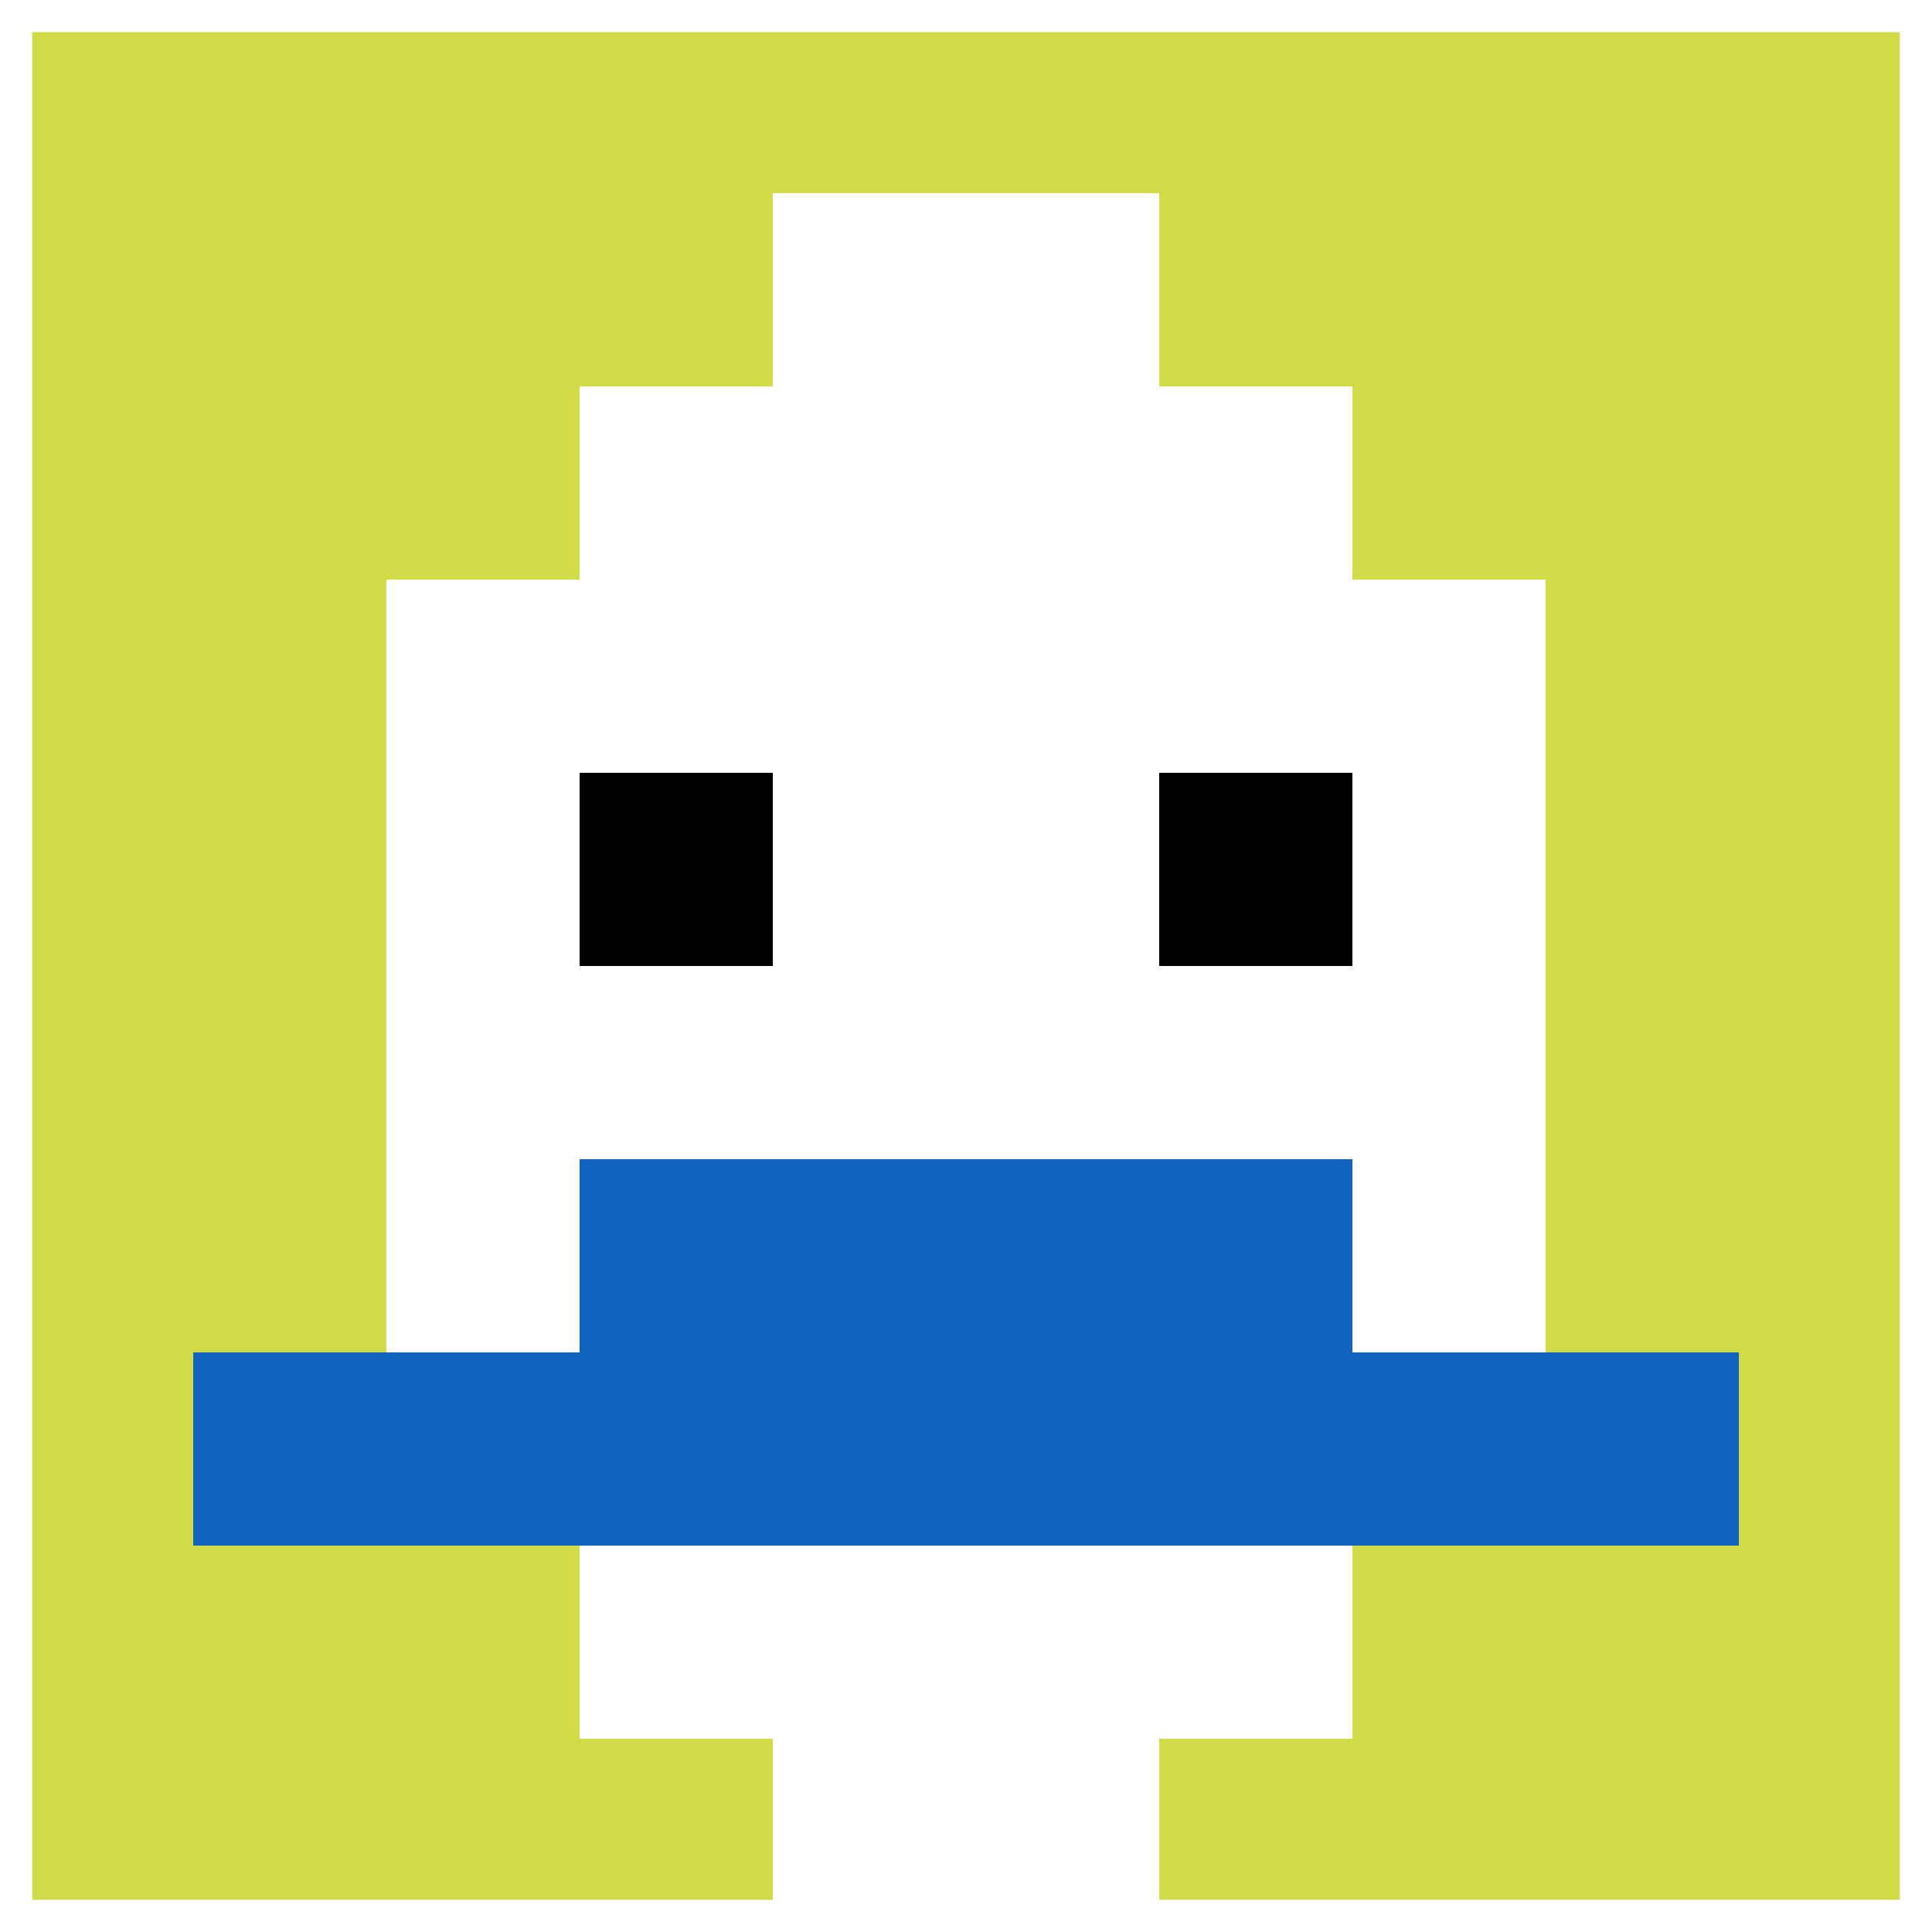 <svg xmlns="http://www.w3.org/2000/svg" version="1.1" width="760" height="760"><title>'goose-pfp-812402' by Dmitri Cherniak</title><desc>seed=812402
backgroundColor=#ffffff
padding=20
innerPadding=0
timeout=500
dimension=1
border=true
Save=function(){return n.handleSave()}
frame=26

Rendered at Wed Oct 04 2023 12:58:07 GMT+0800 (中国标准时间)
Generated in &lt;1ms
</desc><defs></defs><rect width="100%" height="100%" fill="#ffffff"></rect><g><g id="0-0"><rect x="0" y="0" height="760" width="760" fill="#D1DB47"></rect><g><rect id="0-0-3-2-4-7" x="228" y="152" width="304" height="532" fill="#ffffff"></rect><rect id="0-0-2-3-6-5" x="152" y="228" width="456" height="380" fill="#ffffff"></rect><rect id="0-0-4-8-2-2" x="304" y="608" width="152" height="152" fill="#ffffff"></rect><rect id="0-0-1-7-8-1" x="76" y="532" width="608" height="76" fill="#1263BD"></rect><rect id="0-0-3-6-4-2" x="228" y="456" width="304" height="152" fill="#1263BD"></rect><rect id="0-0-3-4-1-1" x="228" y="304" width="76" height="76" fill="#000000"></rect><rect id="0-0-6-4-1-1" x="456" y="304" width="76" height="76" fill="#000000"></rect><rect id="0-0-4-1-2-2" x="304" y="76" width="152" height="152" fill="#ffffff"></rect></g><rect x="0" y="0" stroke="white" stroke-width="25.333" height="760" width="760" fill="none"></rect></g></g></svg>